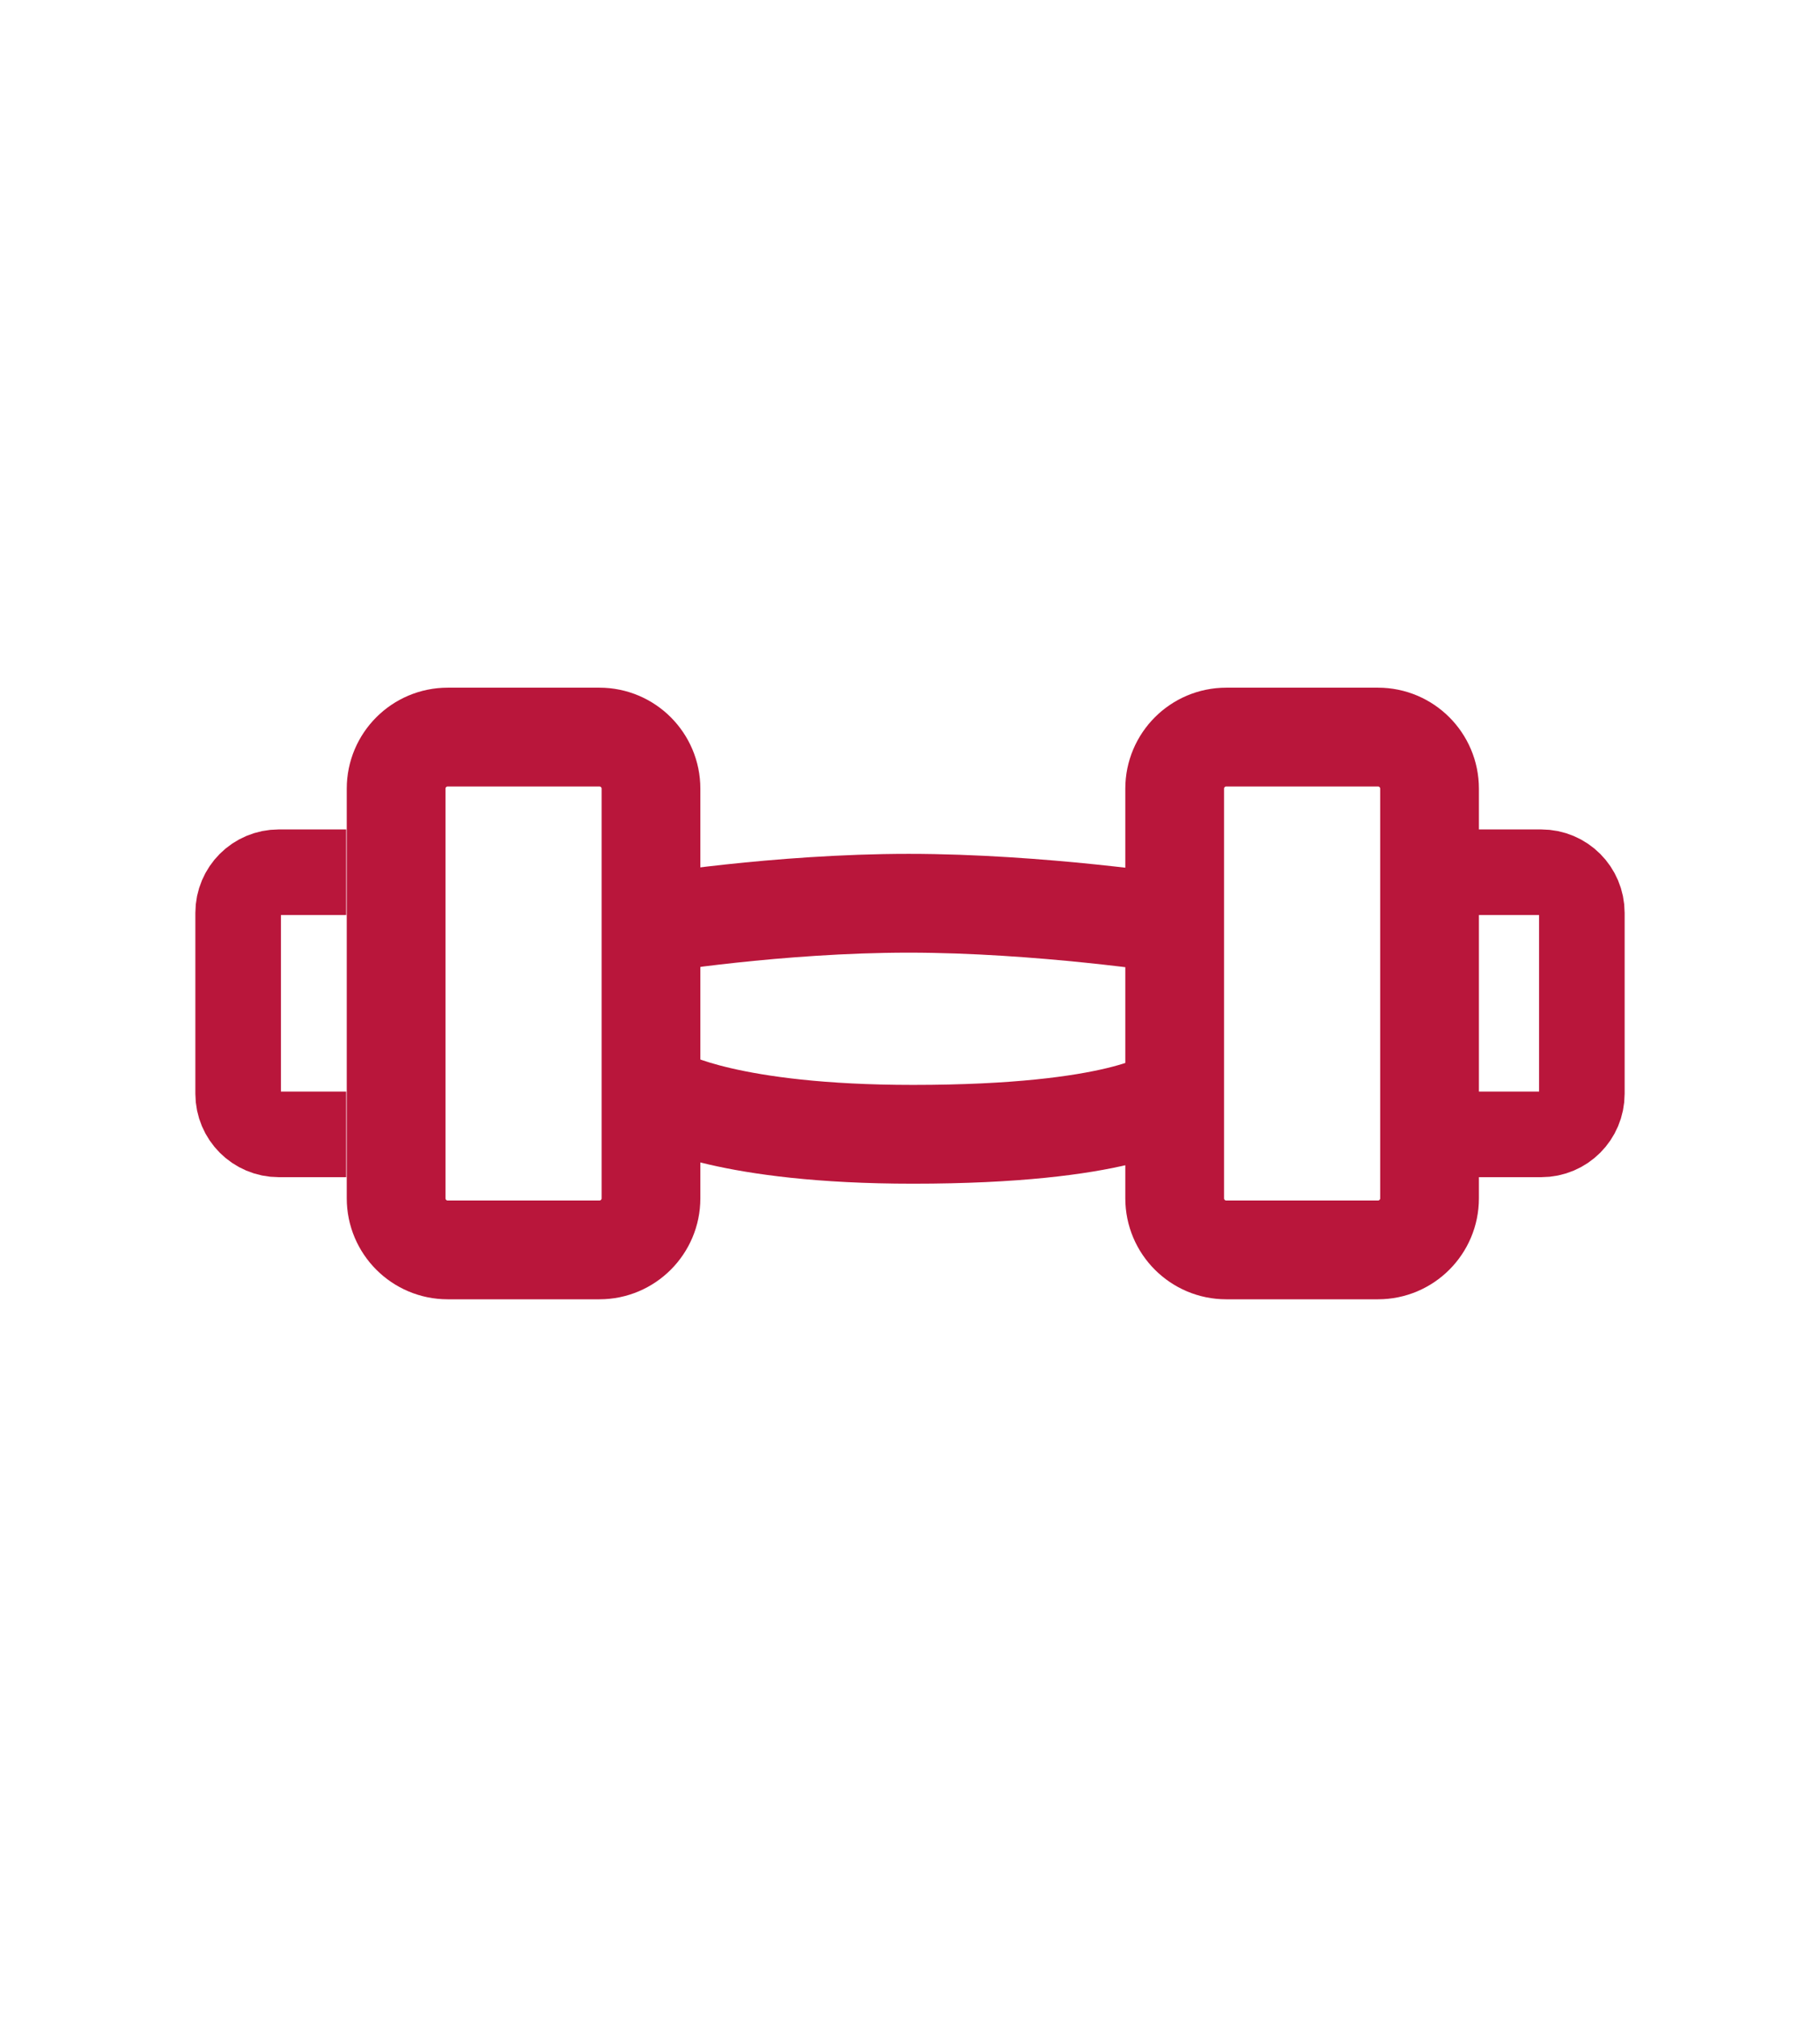 <?xml version="1.0" encoding="UTF-8"?>
<!-- Generator: Adobe Illustrator 28.3.0, SVG Export Plug-In . SVG Version: 6.00 Build 0)  -->
<svg xmlns="http://www.w3.org/2000/svg" xmlns:xlink="http://www.w3.org/1999/xlink" version="1.1" id="Capa_1" x="0px" y="0px" viewBox="0 0 27.65 30.664" style="enable-background:new 0 0 27.65 30.664;" xml:space="preserve">
<style type="text/css">
	.st0{fill:#B9163B;}
	.st1{fill:none;stroke:#B9163B;stroke-width:0.955;stroke-miterlimit:10;}
	.st2{fill:#FFFFFF;}
	.st3{fill:none;stroke:#B9163B;stroke-width:0.902;stroke-miterlimit:10;}
	.st4{fill:none;stroke:#B9163B;stroke-width:0.758;stroke-miterlimit:10;}
	.st5{fill:none;stroke:#B9163B;stroke-width:1.806;stroke-miterlimit:10;}
	.st6{fill:none;stroke:#B9163B;stroke-miterlimit:10;}
	.st7{fill:none;stroke:#B9163B;stroke-width:1.452;stroke-miterlimit:10;}
	.st8{fill:none;stroke:#B9163B;stroke-width:1.327;stroke-miterlimit:10;}
	.st9{fill:none;stroke:#B9163B;stroke-width:1.5;stroke-miterlimit:10;}
	.st10{fill:none;stroke:#B9163B;stroke-width:1.3;stroke-miterlimit:10;}
	.st11{fill:none;stroke:#B9163B;stroke-width:1.393;stroke-miterlimit:10;}
	.st12{fill:none;stroke:#B9163B;stroke-width:0.511;stroke-linecap:round;stroke-miterlimit:10;}
	.st13{fill:none;stroke:#B9163B;stroke-linecap:round;stroke-miterlimit:10;}
</style>
<g>
	<path class="st9" d="M9.107,18.977H6.801c-0.432,0-0.783-0.351-0.783-0.783v-6.22   c0-0.432,0.351-0.783,0.783-0.783h2.306c0.432,0,0.783,0.351,0.783,0.783v6.22   C9.89,18.626,9.539,18.977,9.107,18.977z"></path>
	<path class="st9" d="M20.935,18.977H18.629c-0.432,0-0.783-0.351-0.783-0.783v-6.22   c0-0.432,0.351-0.783,0.783-0.783h2.306c0.432,0,0.783,0.351,0.783,0.783v6.22   C21.718,18.626,21.367,18.977,20.935,18.977z"></path>
	<path class="st9" d="M9.89,14.028c0,0,1.926-0.314,3.915-0.314   c1.99,0,4.04,0.314,4.04,0.314"></path>
	<path class="st9" d="M10.114,16.678c0,0,0.951,0.544,3.755,0.544   c3.159,0,3.869-0.55,3.869-0.55"></path>
	<path class="st10" d="M22.391,17.223h1.024c0.341,0,0.617-0.276,0.617-0.617v-2.746   c0-0.34-0.276-0.617-0.617-0.617h-1.024"></path>
	<path class="st10" d="M5.259,13.243H4.235c-0.341,0-0.617,0.276-0.617,0.617v2.746   c0,0.34,0.276,0.617,0.617,0.617h1.024"></path>
</g>
</svg>
